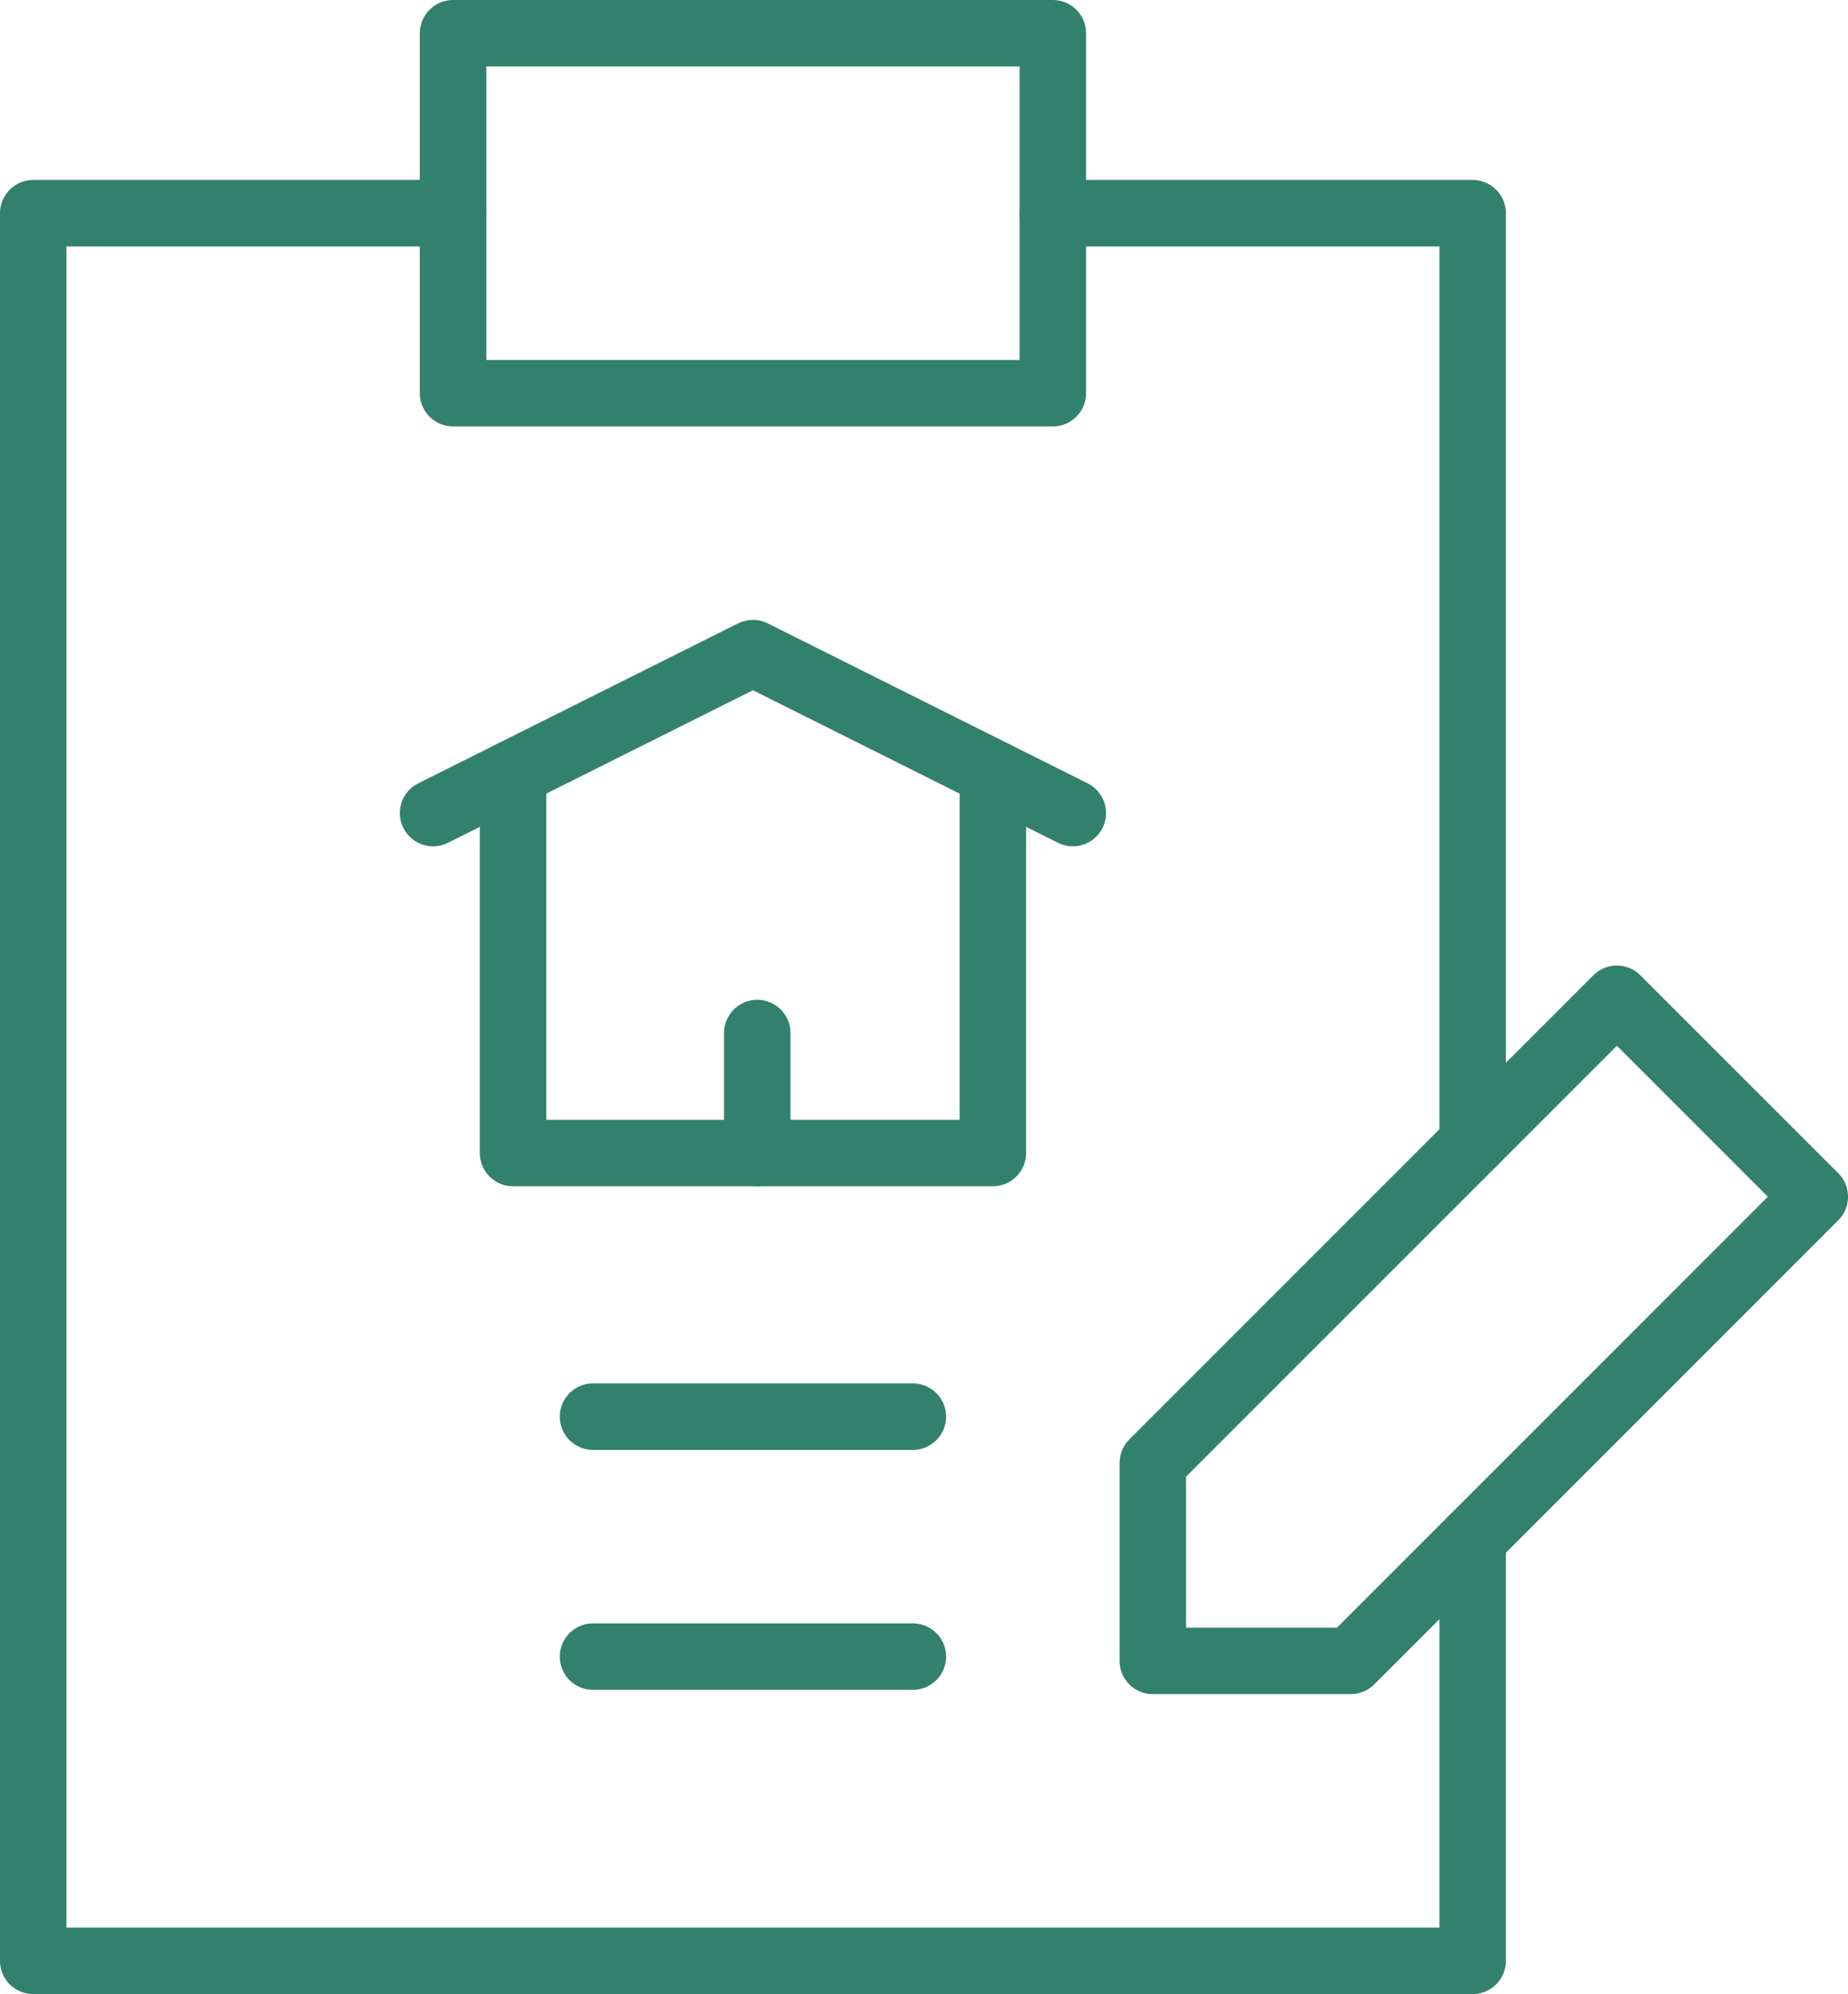 <?xml version="1.0" encoding="UTF-8"?>
<svg width="51.453px" height="55.51px" viewBox="0 0 51.453 55.51" version="1.1" xmlns="http://www.w3.org/2000/svg" xmlns:xlink="http://www.w3.org/1999/xlink">
    <title>Rental agreement Purple Copy</title>
    <defs>
        <polygon id="path-1" points="0 57 57 57 57 0 0 0"></polygon>
        <polygon id="path-3" points="0 57 57 57 57 0 0 0"></polygon>
        <polygon id="path-5" points="0 57 57 57 57 0 0 0"></polygon>
    </defs>
    <g id="Taxonomy" stroke="none" stroke-width="1" fill="none" fill-rule="evenodd">
        <g id="Icons" transform="translate(-841.682, -6492.745)">
            <g id="Rental-agreement-Purple-Copy" transform="translate(838.909, 6492)">
                <g id="g450" transform="translate(28.5, 28.5) scale(-1, 1) rotate(-180) translate(-28.5, -28.5)">
                    <g id="g454-Clipped">
                        <mask id="mask-2" fill="white">
                            <use xlink:href="#path-1"></use>
                        </mask>
                        <g id="path456"></g>
                        <g id="g454" mask="url(#mask-2)" stroke-linecap="round" stroke-linejoin="round">
                            <g transform="translate(3.698, 1.67)" id="g460">
                                <g transform="translate(-0, 0)">
                                    <polyline id="path462" stroke="#32816C" stroke-width="1.85" points="40.078 11.745 40.078 0 0 0 0 48.65 11.69 48.65"></polyline>
                                </g>
                            </g>
                        </g>
                    </g>
                    <g id="g464" transform="translate(32.086, 24.436)" stroke="#32816C" stroke-linecap="round" stroke-linejoin="round" stroke-width="1.85">
                        <polyline id="path466" points="0 25.884 11.69 25.884 11.69 0"></polyline>
                    </g>
                    <g id="g470-Clipped">
                        <mask id="mask-4" fill="white">
                            <use xlink:href="#path-3"></use>
                        </mask>
                        <g id="path472"></g>
                        <g id="g470" mask="url(#mask-4)" stroke="#32816C" stroke-linecap="round" stroke-linejoin="round" stroke-width="1.85">
                            <g transform="translate(15.388, 45.31)" id="path476">
                                <polygon points="16.699 0 0 0 0 10.02 16.699 10.02"></polygon>
                            </g>
                        </g>
                    </g>
                    <g id="g478" transform="translate(19.284, 9.964)" stroke="#32816C" stroke-linecap="round" stroke-linejoin="round" stroke-width="1.85">
                        <line x1="8.906" y1="0.175" x2="-5.74241309e-13" y2="0.175" id="path480"></line>
                    </g>
                    <g id="g482" transform="translate(19.284, 16.644)" stroke="#32816C" stroke-linecap="round" stroke-linejoin="round" stroke-width="1.85">
                        <line x1="8.906" y1="0.175" x2="-5.73423283e-13" y2="0.175" id="path484"></line>
                    </g>
                    <g id="g488-Clipped">
                        <mask id="mask-6" fill="white">
                            <use xlink:href="#path-5"></use>
                        </mask>
                        <g id="path490"></g>
                        <g id="g488" mask="url(#mask-6)" stroke-linecap="round" stroke-linejoin="round">
                            <g transform="translate(34.87, 10.02)" id="g494">
                                <polygon id="path496" stroke="#32816C" stroke-width="1.85" points="5.511 0 0 0 0 5.511 12.921 18.432 18.432 12.921"></polygon>
                            </g>
                        </g>
                    </g>
                    <g id="g498" transform="translate(17.058, 24.158)" stroke="#32816C" stroke-linecap="round" stroke-linejoin="round" stroke-width="1.85">
                        <polyline id="path500" points="13.359 10.576 13.359 0 0 0 0 10.576"></polyline>
                    </g>
                    <g id="g502" transform="translate(23.682, 24.158)" stroke="#32816C" stroke-linecap="round" stroke-linejoin="round" stroke-width="1.85">
                        <line x1="0.175" y1="0" x2="0.175" y2="3.34" id="path504"></line>
                    </g>
                    <g id="g506" transform="translate(14.831, 33.621)" stroke="#32816C" stroke-linecap="round" stroke-linejoin="round" stroke-width="1.85">
                        <polyline id="path508" points="0 0 8.906 4.453 17.812 0"></polyline>
                    </g>
                </g>
            </g>
        </g>
    </g>
</svg>